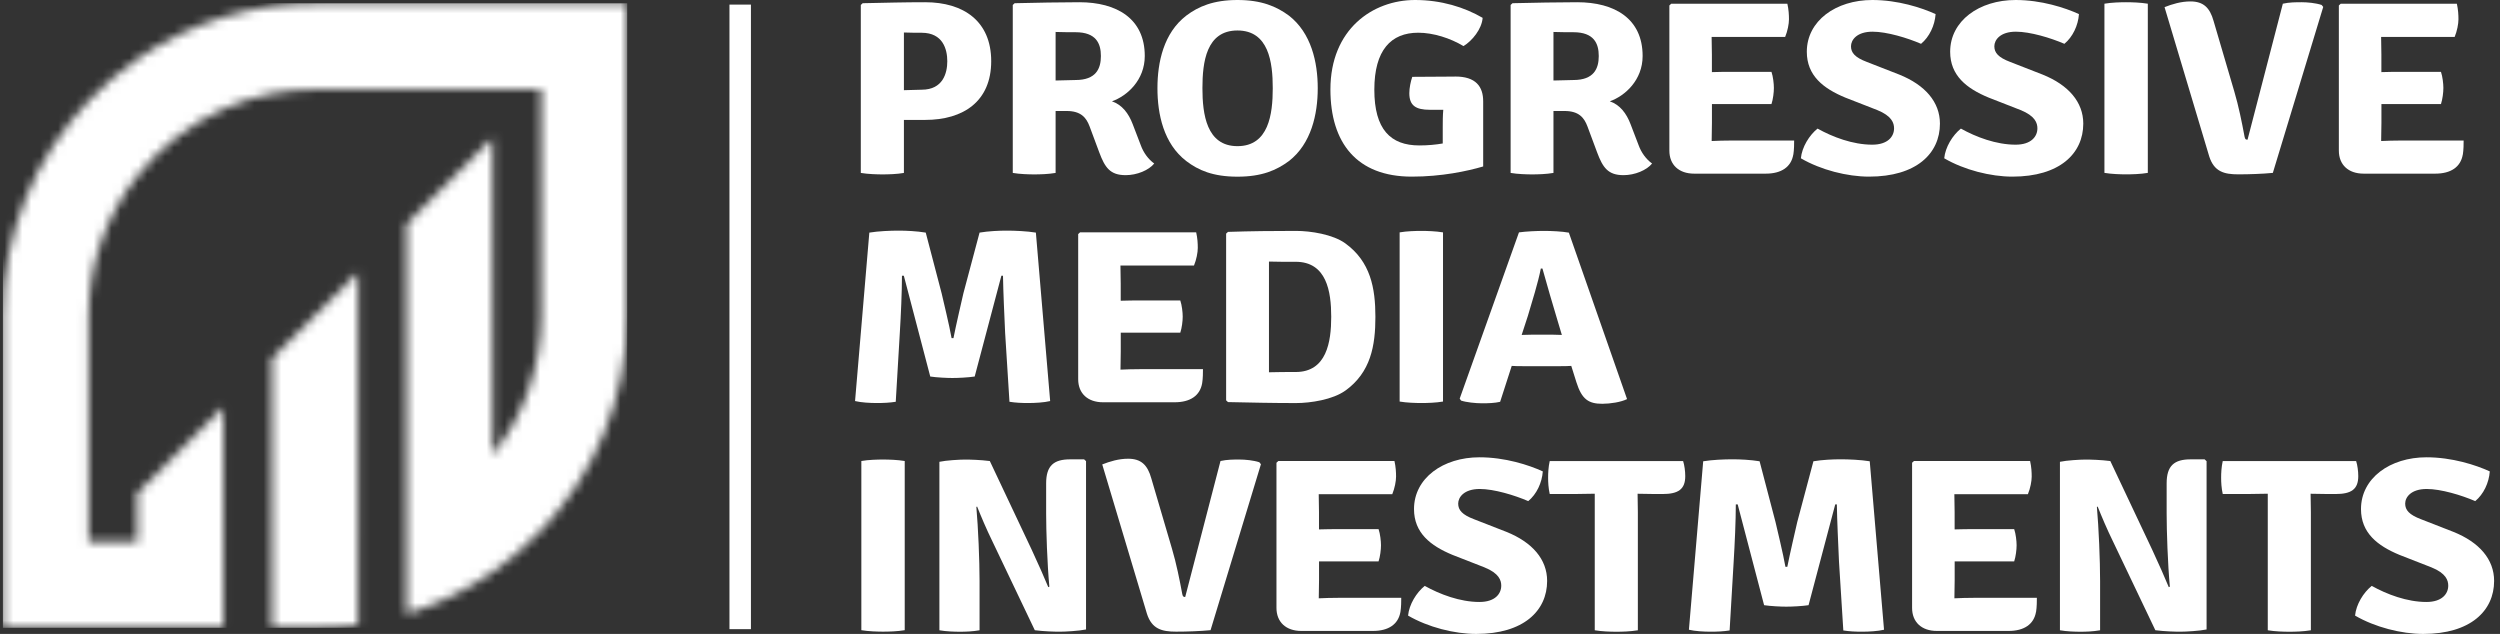 <svg width="280" height="71" viewBox="0 0 280 71" fill="none" xmlns="http://www.w3.org/2000/svg">
<rect x="0" y="0" width="280" height="71" fill="#333333" stroke="none"/>
<g clip-path="url(#clip0_2061_666)">
<path d="M103.623 13.43H101.238V19.368C100.454 19.508 99.489 19.533 98.824 19.533C98.249 19.533 97.195 19.503 96.41 19.368V0.555L96.62 0.36C99.214 0.305 101.328 0.25 103.623 0.25C107.906 0.25 111.015 2.359 111.015 6.853C111.015 11.346 107.906 13.43 103.623 13.43ZM101.238 10.101C102.083 10.072 102.898 10.047 103.228 10.047C105.612 10.047 106.097 8.187 106.097 6.858C106.097 5.528 105.612 3.669 103.228 3.669C102.593 3.669 102.053 3.669 101.238 3.639V10.101Z" fill="white"/>
<path d="M124.536 11.346C125.68 11.736 126.405 12.706 126.86 13.9L127.765 16.259C128.065 17.094 128.609 17.839 129.274 18.314C128.669 19.063 127.345 19.618 126.075 19.618C124.326 19.618 123.751 18.759 123.116 17.064L122.032 14.15C121.672 13.205 121.097 12.431 119.468 12.431H118.228V19.368C117.413 19.508 116.479 19.533 115.814 19.533C115.239 19.533 114.214 19.503 113.43 19.368V0.555L113.64 0.36C116.234 0.305 118.588 0.25 120.882 0.25C125.076 0.25 128.214 2.079 128.214 6.273C128.214 8.962 126.255 10.741 124.531 11.351L124.536 11.346ZM118.228 9.017C119.163 8.987 120.067 8.962 120.462 8.962C122.756 8.962 123.301 7.687 123.301 6.273C123.301 4.858 122.756 3.609 120.462 3.609C119.857 3.609 119.073 3.609 118.228 3.579V9.017Z" fill="white"/>
<path d="M132.863 1.749C134.222 0.725 135.912 0 138.596 0C141.28 0 142.969 0.72 144.359 1.749C146.863 3.694 147.587 6.968 147.587 9.882C147.587 12.796 146.863 16.094 144.359 18.039C142.969 19.063 141.34 19.788 138.596 19.788C135.852 19.788 134.217 19.068 132.863 18.039C130.329 16.094 129.634 12.796 129.634 9.882C129.634 6.968 130.329 3.694 132.863 1.749ZM138.596 16.369C142.094 16.369 142.549 12.79 142.549 9.877C142.549 6.963 142.094 3.414 138.596 3.414C135.097 3.414 134.672 6.968 134.672 9.877C134.672 12.786 135.127 16.369 138.596 16.369Z" fill="white"/>
<path d="M162.917 8.572C165.331 8.542 166.116 9.737 166.116 11.346V18.643C164.336 19.168 161.467 19.783 158.119 19.783C151.961 19.783 149.007 16.009 149.007 10.017C149.007 3.274 153.745 0 158.484 0C161.412 0 164.007 0.805 166.056 1.999C165.966 3.249 164.881 4.578 163.912 5.163C162.432 4.274 160.533 3.664 158.843 3.664C155.794 3.664 153.925 5.608 153.925 10.046C153.925 14.485 155.734 16.289 158.963 16.289C159.928 16.289 160.803 16.204 161.587 16.069V14.21C161.587 13.625 161.587 12.96 161.647 12.296H160.138C158.568 12.296 157.844 11.826 157.844 10.436C157.844 9.852 157.994 9.132 158.174 8.607L162.912 8.577L162.917 8.572Z" fill="white"/>
<path d="M180.296 11.346C181.44 11.736 182.165 12.706 182.62 13.9L183.524 16.259C183.824 17.094 184.369 17.839 185.034 18.314C184.429 19.063 183.105 19.618 181.835 19.618C180.086 19.618 179.511 18.759 178.876 17.064L177.791 14.15C177.432 13.205 176.857 12.431 175.227 12.431H173.988V19.368C173.173 19.508 172.238 19.533 171.574 19.533C170.999 19.533 169.974 19.503 169.189 19.368V0.555L169.399 0.36C171.993 0.305 174.348 0.25 176.642 0.25C180.835 0.25 183.974 2.079 183.974 6.273C183.974 8.962 182.015 10.741 180.291 11.351L180.296 11.346ZM173.988 9.017C174.922 8.987 175.827 8.962 176.222 8.962C178.516 8.962 179.061 7.687 179.061 6.273C179.061 4.858 178.516 3.609 176.222 3.609C175.617 3.609 174.832 3.609 173.988 3.579V9.017Z" fill="white"/>
<path d="M200.849 17.314C200.609 18.703 199.519 19.448 197.77 19.448H189.743C188.023 19.448 186.969 18.448 186.969 16.869V0.61L187.179 0.415H200.184C200.334 1.08 200.364 1.664 200.364 2.164C200.364 2.664 200.214 3.469 199.939 4.133H191.702C191.702 4.883 191.732 5.408 191.732 6.133V8.077C192.517 8.047 193.361 8.047 193.786 8.047H198.405C198.585 8.572 198.675 9.377 198.675 9.851C198.675 10.351 198.585 11.101 198.405 11.656H191.737V13.765C191.737 14.485 191.707 15.015 191.707 15.764V15.794C192.402 15.764 193.097 15.739 193.941 15.739H200.944C200.944 16.099 200.944 16.764 200.854 17.319L200.849 17.314Z" fill="white"/>
<path d="M203.563 14.4C205.252 15.345 207.516 16.204 209.69 16.204C211.44 16.204 212.135 15.29 212.135 14.375C212.135 13.79 211.895 12.985 210.235 12.321L206.676 10.931C204.202 9.907 202.363 8.462 202.363 5.798C202.363 2.329 205.622 0 209.695 0C212.564 0 215.218 0.86 216.788 1.579C216.698 2.854 216.093 4.134 215.158 4.908C213.619 4.244 211.325 3.549 209.725 3.549C207.976 3.549 207.311 4.463 207.311 5.188C207.311 5.913 207.766 6.438 209.091 6.938L212.714 8.352C215.613 9.517 217.273 11.431 217.273 13.845C217.273 17.204 214.619 19.783 209.336 19.783C206.891 19.783 203.932 19.033 201.698 17.729C201.818 16.479 202.633 15.15 203.568 14.4H203.563Z" fill="white"/>
<path d="M219.617 14.4C221.307 15.345 223.571 16.204 225.745 16.204C227.494 16.204 228.189 15.29 228.189 14.375C228.189 13.79 227.949 12.985 226.29 12.321L222.731 10.931C220.257 9.907 218.418 8.462 218.418 5.798C218.418 2.329 221.677 0 225.75 0C228.619 0 231.273 0.86 232.843 1.579C232.753 2.854 232.148 4.134 231.213 4.908C229.674 4.244 227.38 3.549 225.78 3.549C224.031 3.549 223.366 4.463 223.366 5.188C223.366 5.913 223.821 6.438 225.145 6.938L228.769 8.352C231.668 9.517 233.327 11.431 233.327 13.845C233.327 17.204 230.673 19.783 225.39 19.783C222.946 19.783 219.987 19.033 217.753 17.729C217.873 16.479 218.688 15.15 219.622 14.4H219.617Z" fill="white"/>
<path d="M235.696 0.415C236.481 0.275 237.536 0.25 238.11 0.25C238.775 0.25 239.74 0.28 240.555 0.415V19.363C239.74 19.503 238.775 19.528 238.11 19.528C237.536 19.528 236.481 19.498 235.696 19.363V0.415Z" fill="white"/>
<path d="M255.674 0.415C256.399 0.25 257.154 0.25 257.788 0.25C258.423 0.25 259.358 0.335 260.023 0.555L260.202 0.775L254.559 19.363C253.415 19.473 251.935 19.528 250.696 19.528C249.096 19.528 247.982 19.223 247.437 17.529L242.429 0.8C243.273 0.465 244.268 0.16 245.328 0.16C246.777 0.16 247.502 0.855 247.922 2.354L250.246 10.261C250.731 11.901 251.091 13.7 251.391 15.31C251.451 15.614 251.541 15.645 251.725 15.645L255.679 0.41L255.674 0.415Z" fill="white"/>
<path d="M275.832 17.314C275.592 18.703 274.503 19.448 272.753 19.448H264.726C263.007 19.448 261.952 18.448 261.952 16.869V0.61L262.162 0.415H275.167C275.317 1.08 275.347 1.664 275.347 2.164C275.347 2.664 275.197 3.469 274.923 4.133H266.685C266.685 4.883 266.715 5.408 266.715 6.133V8.077C267.5 8.047 268.345 8.047 268.77 8.047H273.388C273.568 8.572 273.658 9.377 273.658 9.851C273.658 10.351 273.568 11.101 273.388 11.656H266.72V13.765C266.72 14.485 266.69 15.015 266.69 15.764V15.794C267.385 15.764 268.08 15.739 268.925 15.739H275.927C275.927 16.099 275.927 16.764 275.837 17.319L275.832 17.314Z" fill="white"/>
<path d="M97.375 26.051C98.37 25.886 99.729 25.831 100.634 25.831C101.539 25.831 102.658 25.886 103.683 26.051L105.462 32.848C105.612 33.513 106.337 36.482 106.577 37.872H106.787C107.057 36.482 107.751 33.513 107.901 32.848L109.711 26.051C110.705 25.886 111.855 25.831 112.76 25.831C113.664 25.831 114.994 25.886 116.018 26.051L117.618 44.919C116.923 45.084 115.929 45.139 115.144 45.139C114.419 45.139 113.754 45.109 113.06 44.999L112.575 37.287C112.485 35.318 112.365 32.708 112.335 30.879H112.155L109.166 42.17C108.441 42.28 107.327 42.335 106.662 42.335C106.057 42.335 104.912 42.28 104.188 42.17L101.229 30.879H101.019C101.019 32.708 100.899 35.318 100.779 37.287L100.324 44.999C99.629 45.109 98.934 45.139 98.21 45.139C97.425 45.139 96.46 45.084 95.766 44.919L97.365 26.051H97.375Z" fill="white"/>
<path d="M134.642 42.92C134.402 44.309 133.312 45.054 131.563 45.054H123.536C121.816 45.054 120.757 44.054 120.757 42.475V26.216L120.967 26.021H133.972C134.122 26.686 134.152 27.27 134.152 27.77C134.152 28.27 134.002 29.075 133.727 29.739H125.49C125.49 30.489 125.52 31.014 125.52 31.739V33.683C126.305 33.653 127.15 33.653 127.574 33.653H132.193C132.373 34.183 132.463 34.988 132.463 35.457C132.463 35.957 132.373 36.707 132.193 37.262H125.525V39.371C125.525 40.091 125.495 40.621 125.495 41.37V41.4C126.19 41.37 126.885 41.345 127.729 41.345H134.732C134.732 41.705 134.732 42.37 134.642 42.925V42.92Z" fill="white"/>
<path d="M150.666 43.755C149.277 44.754 146.803 45.144 145.143 45.144C142.519 45.144 140.165 45.089 137.536 45.034L137.326 44.839V26.166L137.536 25.971C140.13 25.886 142.514 25.861 145.143 25.861C146.803 25.861 149.277 26.251 150.666 27.25C153.505 29.305 154.045 32.274 154.045 35.492C154.045 38.711 153.53 41.705 150.666 43.76V43.755ZM145.113 29.325C144.089 29.325 143.214 29.325 142.124 29.295V41.695C143.209 41.665 144.084 41.665 145.113 41.665C148.582 41.665 149.097 38.306 149.097 35.477C149.097 32.648 148.582 29.32 145.113 29.32V29.325Z" fill="white"/>
<path d="M156.759 26.026C157.544 25.886 158.598 25.861 159.173 25.861C159.838 25.861 160.802 25.891 161.617 26.026V44.974C160.802 45.114 159.838 45.139 159.173 45.139C158.598 45.139 157.544 45.109 156.759 44.974V26.026Z" fill="white"/>
<path d="M169.314 40.98L168.015 45.004C167.41 45.144 166.715 45.169 165.99 45.169C165.266 45.169 164.211 45.059 163.636 44.864L163.486 44.644L170.124 26.026C170.909 25.916 172.118 25.861 172.933 25.861C173.748 25.861 174.957 25.916 175.712 26.056L182.23 44.699C181.565 45.034 180.36 45.224 179.456 45.224C177.916 45.224 177.162 44.724 176.557 42.81L175.982 40.98C175.587 41.011 175.107 41.011 174.807 41.011H170.524C170.164 41.011 169.709 41.011 169.314 40.98ZM170.429 37.512C170.819 37.512 171.304 37.482 171.638 37.482H173.843C174.143 37.482 174.567 37.512 174.927 37.512L174.412 35.792C173.928 34.213 173.268 31.909 172.753 30.074H172.573C172.273 31.629 171.578 33.848 171.124 35.373L170.429 37.507V37.512Z" fill="white"/>
<path d="M96.471 51.632C97.255 51.492 98.31 51.467 98.885 51.467C99.55 51.467 100.514 51.497 101.329 51.632V70.58C100.514 70.72 99.55 70.745 98.885 70.745C98.31 70.745 97.255 70.715 96.471 70.58V51.632Z" fill="white"/>
<path d="M121.636 51.632V70.5C120.851 70.665 119.312 70.75 118.707 70.75C118.102 70.75 116.958 70.72 115.898 70.585L111.16 60.654C110.465 59.239 109.86 57.794 109.44 56.74L109.35 56.77C109.56 59.129 109.71 62.763 109.71 65.067V70.59C108.926 70.73 108.111 70.755 107.506 70.755C106.901 70.755 105.967 70.725 105.212 70.59V51.722C105.967 51.557 107.476 51.472 108.081 51.472C108.686 51.472 109.8 51.502 110.86 51.637L115.538 61.543C116.293 63.178 116.988 64.732 117.408 65.762L117.528 65.707C117.288 63.128 117.168 59.434 117.168 57.52V54.136C117.168 52.166 118.012 51.447 119.852 51.447H121.421L121.631 51.642L121.636 51.632Z" fill="white"/>
<path d="M136.697 51.632C137.421 51.467 138.176 51.467 138.811 51.467C139.446 51.467 140.38 51.552 141.045 51.772L141.225 51.992L135.582 70.58C134.437 70.69 132.958 70.745 131.718 70.745C130.119 70.745 129.004 70.44 128.459 68.746L123.451 52.017C124.296 51.682 125.291 51.377 126.35 51.377C127.8 51.377 128.524 52.072 128.944 53.571L131.268 61.478C131.753 63.113 132.113 64.917 132.413 66.527C132.473 66.832 132.563 66.862 132.743 66.862L136.697 51.627V51.632Z" fill="white"/>
<path d="M156.849 68.531C156.609 69.92 155.519 70.665 153.77 70.665H145.743C144.023 70.665 142.964 69.665 142.964 68.086V51.827L143.174 51.632H156.179C156.329 52.297 156.359 52.881 156.359 53.381C156.359 53.881 156.209 54.686 155.934 55.35H147.697C147.697 56.1 147.727 56.625 147.727 57.35V59.294C148.512 59.264 149.357 59.264 149.781 59.264H154.4C154.58 59.794 154.67 60.599 154.67 61.069C154.67 61.568 154.58 62.318 154.4 62.873H147.732V64.982C147.732 65.702 147.702 66.232 147.702 66.981V67.011C148.397 66.981 149.092 66.956 149.936 66.956H156.939C156.939 67.316 156.939 67.981 156.849 68.536V68.531Z" fill="white"/>
<path d="M159.568 65.617C161.258 66.562 163.522 67.421 165.696 67.421C167.446 67.421 168.14 66.507 168.14 65.592C168.14 65.007 167.901 64.203 166.241 63.538L162.682 62.148C160.208 61.124 158.369 59.679 158.369 57.015C158.369 53.546 161.628 51.217 165.701 51.217C168.57 51.217 171.224 52.077 172.794 52.797C172.704 54.071 172.099 55.351 171.164 56.125C169.625 55.461 167.331 54.766 165.731 54.766C163.982 54.766 163.317 55.681 163.317 56.405C163.317 57.13 163.772 57.655 165.096 58.155L168.72 59.569C171.619 60.734 173.279 62.648 173.279 65.062C173.279 68.421 170.625 71 165.341 71C162.897 71 159.938 70.25 157.704 68.946C157.824 67.696 158.639 66.367 159.573 65.617H159.568Z" fill="white"/>
<path d="M178.607 55.295C178.152 55.295 177.127 55.325 176.678 55.325H173.569C173.419 54.661 173.389 53.996 173.389 53.496C173.389 52.996 173.419 52.301 173.569 51.637H188.508C188.658 52.082 188.748 52.776 188.748 53.331C188.748 54.801 187.964 55.33 186.214 55.33H185.339C184.885 55.33 183.89 55.3 183.44 55.3H183.41C183.41 56.075 183.44 56.605 183.44 57.355V70.59C182.595 70.73 181.691 70.755 181.026 70.755C180.361 70.755 179.427 70.725 178.612 70.59V55.3L178.607 55.295Z" fill="white"/>
<path d="M190.768 51.662C191.762 51.497 193.122 51.442 194.026 51.442C194.931 51.442 196.046 51.497 197.075 51.662L198.855 58.459C199.005 59.124 199.729 62.093 199.969 63.483H200.179C200.449 62.093 201.144 59.124 201.294 58.459L203.103 51.662C204.098 51.497 205.248 51.442 206.152 51.442C207.057 51.442 208.386 51.497 209.411 51.662L211.011 70.53C210.316 70.695 209.321 70.75 208.536 70.75C207.812 70.75 207.147 70.72 206.452 70.61L205.967 62.898C205.877 60.929 205.757 58.319 205.727 56.49H205.547L202.558 67.781C201.834 67.891 200.719 67.946 200.054 67.946C199.45 67.946 198.305 67.891 197.58 67.781L194.621 56.49H194.411C194.411 58.319 194.291 60.929 194.171 62.898L193.717 70.61C193.022 70.72 192.327 70.75 191.602 70.75C190.818 70.75 189.853 70.695 189.158 70.53L190.758 51.662H190.768Z" fill="white"/>
<path d="M228.034 68.531C227.795 69.92 226.705 70.665 224.956 70.665H216.928C215.209 70.665 214.154 69.665 214.154 68.086V51.827L214.364 51.632H227.37C227.52 52.297 227.55 52.881 227.55 53.381C227.55 53.881 227.4 54.686 227.125 55.35H218.888C218.888 56.1 218.918 56.625 218.918 57.35V59.294C219.702 59.264 220.547 59.264 220.972 59.264H225.59C225.77 59.794 225.86 60.599 225.86 61.069C225.86 61.568 225.77 62.318 225.59 62.873H218.923V64.982C218.923 65.702 218.893 66.232 218.893 66.981V67.011C219.587 66.981 220.282 66.956 221.127 66.956H228.129C228.129 67.316 228.129 67.981 228.039 68.536L228.034 68.531Z" fill="white"/>
<path d="M247.137 51.632V70.5C246.352 70.665 244.813 70.75 244.208 70.75C243.603 70.75 242.459 70.72 241.399 70.585L236.661 60.654C235.966 59.239 235.361 57.794 234.941 56.74L234.851 56.77C235.061 59.129 235.211 62.763 235.211 65.067V70.59C234.427 70.73 233.612 70.755 233.007 70.755C232.402 70.755 231.468 70.725 230.713 70.59V51.722C231.468 51.557 232.977 51.472 233.582 51.472C234.187 51.472 235.301 51.502 236.356 51.637L241.034 61.543C241.789 63.178 242.484 64.732 242.904 65.762L243.024 65.707C242.784 63.128 242.664 59.434 242.664 57.52V54.136C242.664 52.166 243.508 51.447 245.348 51.447H246.917L247.127 51.642L247.137 51.632Z" fill="white"/>
<path d="M253.985 55.295C253.53 55.295 252.505 55.325 252.055 55.325H248.947C248.797 54.661 248.767 53.996 248.767 53.496C248.767 52.996 248.797 52.301 248.947 51.637H263.886C264.036 52.082 264.126 52.776 264.126 53.331C264.126 54.801 263.341 55.33 261.592 55.33H260.717C260.263 55.33 259.268 55.3 258.818 55.3H258.788C258.788 56.075 258.818 56.605 258.818 57.355V70.59C257.973 70.73 257.069 70.755 256.404 70.755C255.739 70.755 254.804 70.725 253.99 70.59V55.3L253.985 55.295Z" fill="white"/>
<path d="M265.631 65.617C267.32 66.562 269.585 67.421 271.759 67.421C273.508 67.421 274.203 66.507 274.203 65.592C274.203 65.007 273.963 64.203 272.304 63.538L268.745 62.148C266.271 61.124 264.431 59.679 264.431 57.015C264.431 53.546 267.69 51.217 271.764 51.217C274.633 51.217 277.287 52.077 278.856 52.797C278.766 54.071 278.162 55.351 277.227 56.125C275.687 55.461 273.393 54.766 271.794 54.766C270.044 54.766 269.38 55.681 269.38 56.405C269.38 57.13 269.834 57.655 271.159 58.155L274.783 59.569C277.682 60.734 279.341 62.648 279.341 65.062C279.341 68.421 276.687 71 271.404 71C268.96 71 266.001 70.25 263.767 68.946C263.887 67.696 264.701 66.367 265.636 65.617H265.631Z" fill="white"/>
<mask id="mask0_2061_666" style="mask-type:luminance" maskUnits="userSpaceOnUse" x="0" y="0" width="71" height="71">
<path d="M40.095 60.214V30.524L30.453 40.166V70.32H35.272C36.906 70.32 38.515 70.205 40.09 69.99V60.219L40.095 60.214ZM9.935 60.679V35.343C9.935 29.47 11.975 24.037 15.373 19.723C17.918 16.494 21.227 13.895 25.015 12.201C26.739 11.431 28.559 10.846 30.453 10.476C32.018 10.171 33.627 10.012 35.272 10.012H60.608V35.348C60.608 41.226 58.573 46.659 55.169 50.972V15.445L45.533 25.081V68.771C49.002 67.696 52.251 66.097 55.169 64.063C57.139 62.688 58.958 61.124 60.608 59.389C66.576 53.111 70.249 44.634 70.249 35.338V0.365H40.095H35.276C33.642 0.365 32.033 0.48 30.458 0.7C28.594 0.96 26.779 1.37 25.02 1.909C21.551 2.984 18.302 4.583 15.379 6.618C13.409 7.987 11.59 9.557 9.94 11.286C3.973 17.574 0.299 26.046 0.299 35.343V70.315H25.015V45.599L15.373 55.236V60.674H9.935V60.679Z" fill="white"/>
</mask>
<g mask="url(#mask0_2061_666)">
<path d="M70.249 0.365H0.299V70.315H70.249V0.365Z" fill="white"/>
</g>
<path d="M84.104 0.515H81.7V70.465H84.104V0.515Z" fill="white"/>
</g>
<defs>
<clipPath id="clip0_2061_666">
<rect width="279.037" height="71" fill="white" transform="translate(0.299)"/>
</clipPath>
</defs>
</svg>
